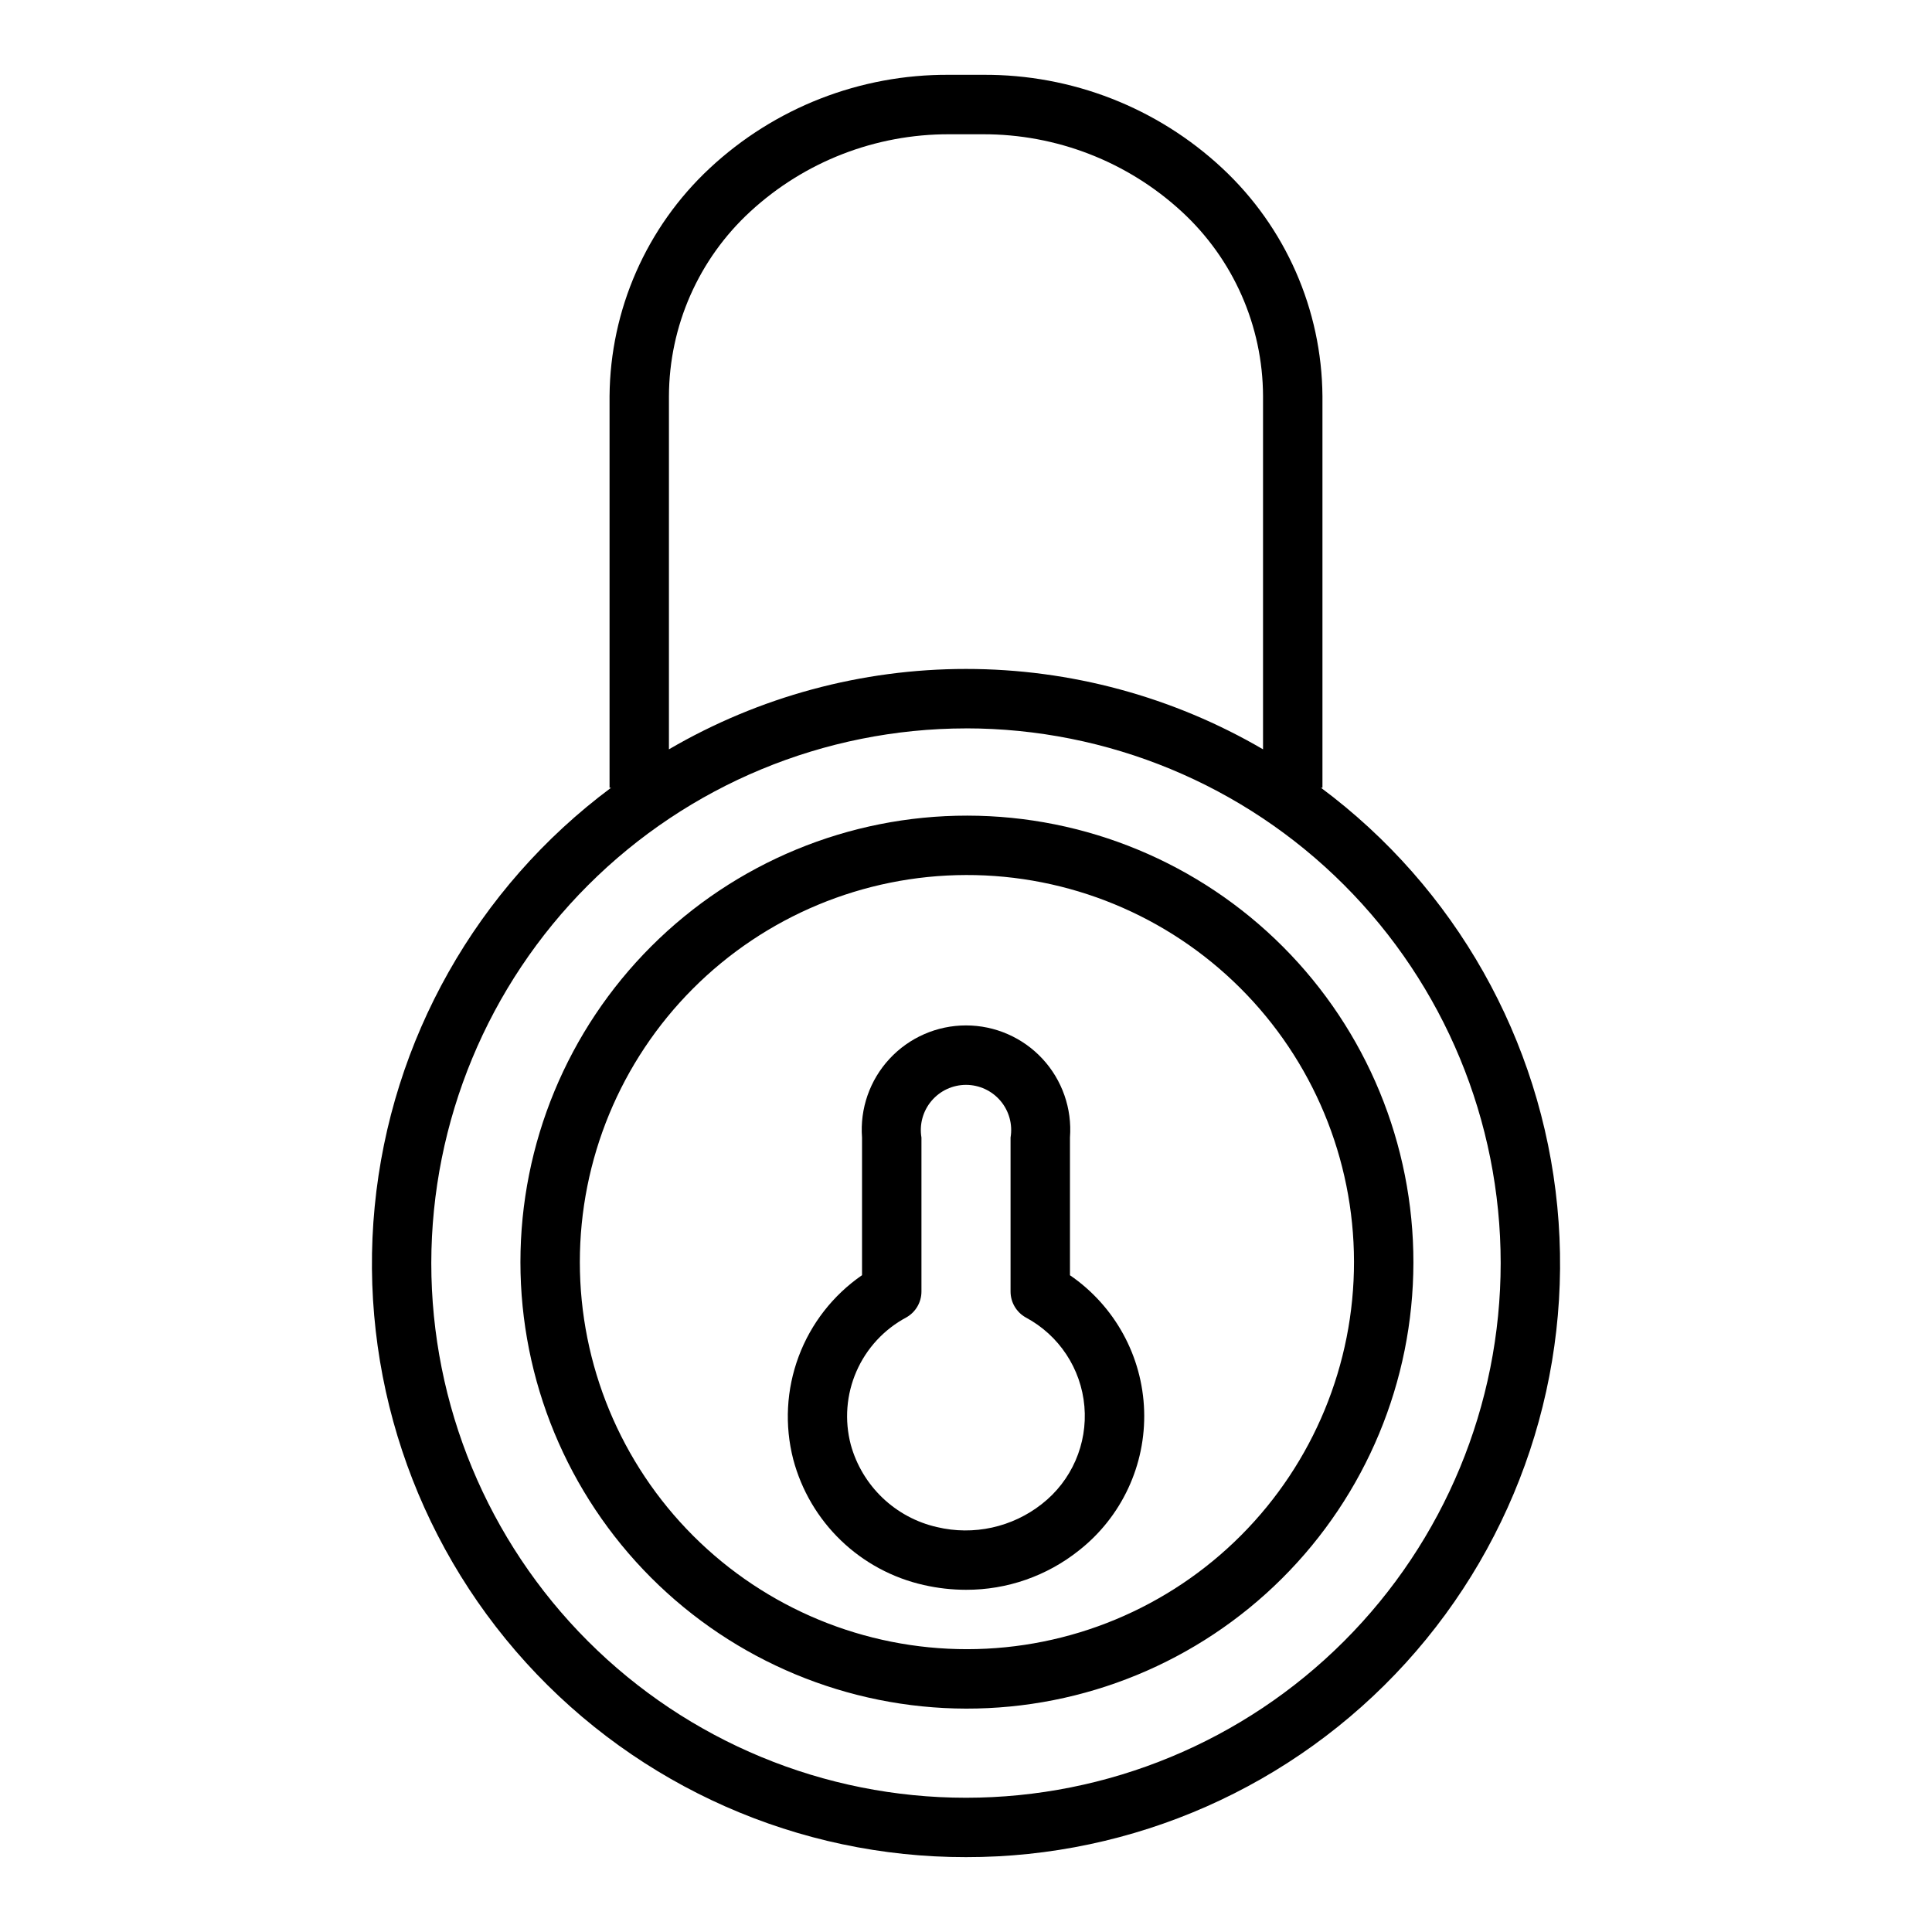 <?xml version="1.0" encoding="UTF-8"?>
<!-- Uploaded to: ICON Repo, www.svgrepo.com, Generator: ICON Repo Mixer Tools -->
<svg fill="#000000" width="800px" height="800px" version="1.1" viewBox="144 144 512 512" xmlns="http://www.w3.org/2000/svg">
 <g>
  <path d="m400 596.8c31.395 0.062 61.527-12.352 83.766-34.516 22.238-22.16 34.758-52.25 34.801-83.648 0.043-31.395-12.391-61.52-34.57-83.742-22.176-22.223-52.277-34.723-83.672-34.742-31.395-0.023-61.512 12.434-83.723 34.625-22.207 22.191-34.684 52.301-34.684 83.699 0.004 31.336 12.438 61.395 34.574 83.574 22.137 22.184 52.168 34.68 83.508 34.75zm0-220.91c27.219-0.066 53.348 10.691 72.633 29.902 19.285 19.207 30.148 45.293 30.191 72.516 0.043 27.219-10.734 53.34-29.961 72.609-19.223 19.273-45.32 30.109-72.539 30.133-27.219 0.023-53.332-10.777-72.59-30.016-19.254-19.242-30.07-45.344-30.07-72.562-0.004-27.168 10.77-53.223 29.953-72.453 19.188-19.23 45.219-30.066 72.383-30.129z"/>
  <path d="m400 636.16c44.375 0.055 86.711-18.648 116.56-51.488 29.844-32.844 44.426-76.77 40.141-120.94-4.285-44.172-27.035-84.477-62.637-110.97h0.398v-103.79c-0.176-22.914-9.773-44.75-26.535-60.379-17.211-16.059-39.918-24.922-63.457-24.766h-8.941c-23.539-0.156-46.246 8.707-63.457 24.766-16.762 15.629-26.355 37.465-26.535 60.379v103.79h0.402c-35.605 26.492-58.355 66.797-62.641 110.97-4.281 44.168 10.297 88.094 40.145 120.94 29.844 32.84 72.18 51.543 116.56 51.488zm-78.723-387.18c0.059-18.605 7.879-36.34 21.578-48.93 14.352-13.215 33.164-20.523 52.672-20.469h8.941c19.508-0.055 38.32 7.254 52.672 20.469 13.699 12.59 21.52 30.324 21.578 48.93v93.598c-23.891-13.949-51.055-21.301-78.719-21.301s-54.832 7.352-78.723 21.301zm78.723 88.043c37.578 0 73.621 14.926 100.19 41.5 26.574 26.574 41.504 62.613 41.504 100.2s-14.93 73.621-41.504 100.2c-26.57 26.574-62.613 41.5-100.19 41.5-37.582 0-73.621-14.926-100.2-41.5-26.574-26.574-41.504-62.613-41.504-100.2 0.047-37.566 14.988-73.582 41.551-100.14 26.566-26.566 62.582-41.508 100.15-41.551z"/>
  <path d="m388.83 564.05c3.664 0.836 7.41 1.258 11.172 1.262 10.863 0.031 21.414-3.644 29.914-10.418 11.336-8.895 17.762-22.66 17.293-37.066-0.465-14.406-7.766-27.73-19.656-35.875v-36.492c0.578-7.668-2.062-15.234-7.289-20.871-5.231-5.641-12.574-8.844-20.262-8.844-7.691 0-15.035 3.203-20.262 8.844-5.231 5.637-7.871 13.203-7.293 20.871v36.48-0.004c-7.668 5.293-13.531 12.809-16.789 21.535-3.262 8.73-3.766 18.25-1.441 27.273 2.168 8.188 6.543 15.621 12.645 21.496 6.106 5.871 13.703 9.957 21.969 11.809zm-4.637-70.926c2.473-1.398 4-4.016 4-6.856v-40.809c-0.586-3.477 0.391-7.027 2.668-9.719 2.273-2.688 5.617-4.238 9.141-4.238 3.519 0 6.863 1.551 9.141 4.238 2.273 2.691 3.25 6.242 2.664 9.719v40.809c0 2.84 1.527 5.457 4 6.856 8.848 4.715 14.707 13.586 15.57 23.574 0.863 9.984-3.387 19.73-11.297 25.895-7.844 6.168-18.078 8.414-27.785 6.098-5.422-1.234-10.406-3.918-14.426-7.758-4.019-3.844-6.926-8.703-8.402-14.062-1.703-6.461-1.176-13.309 1.496-19.434 2.672-6.125 7.336-11.168 13.23-14.312z"/>
 </g>
</svg>